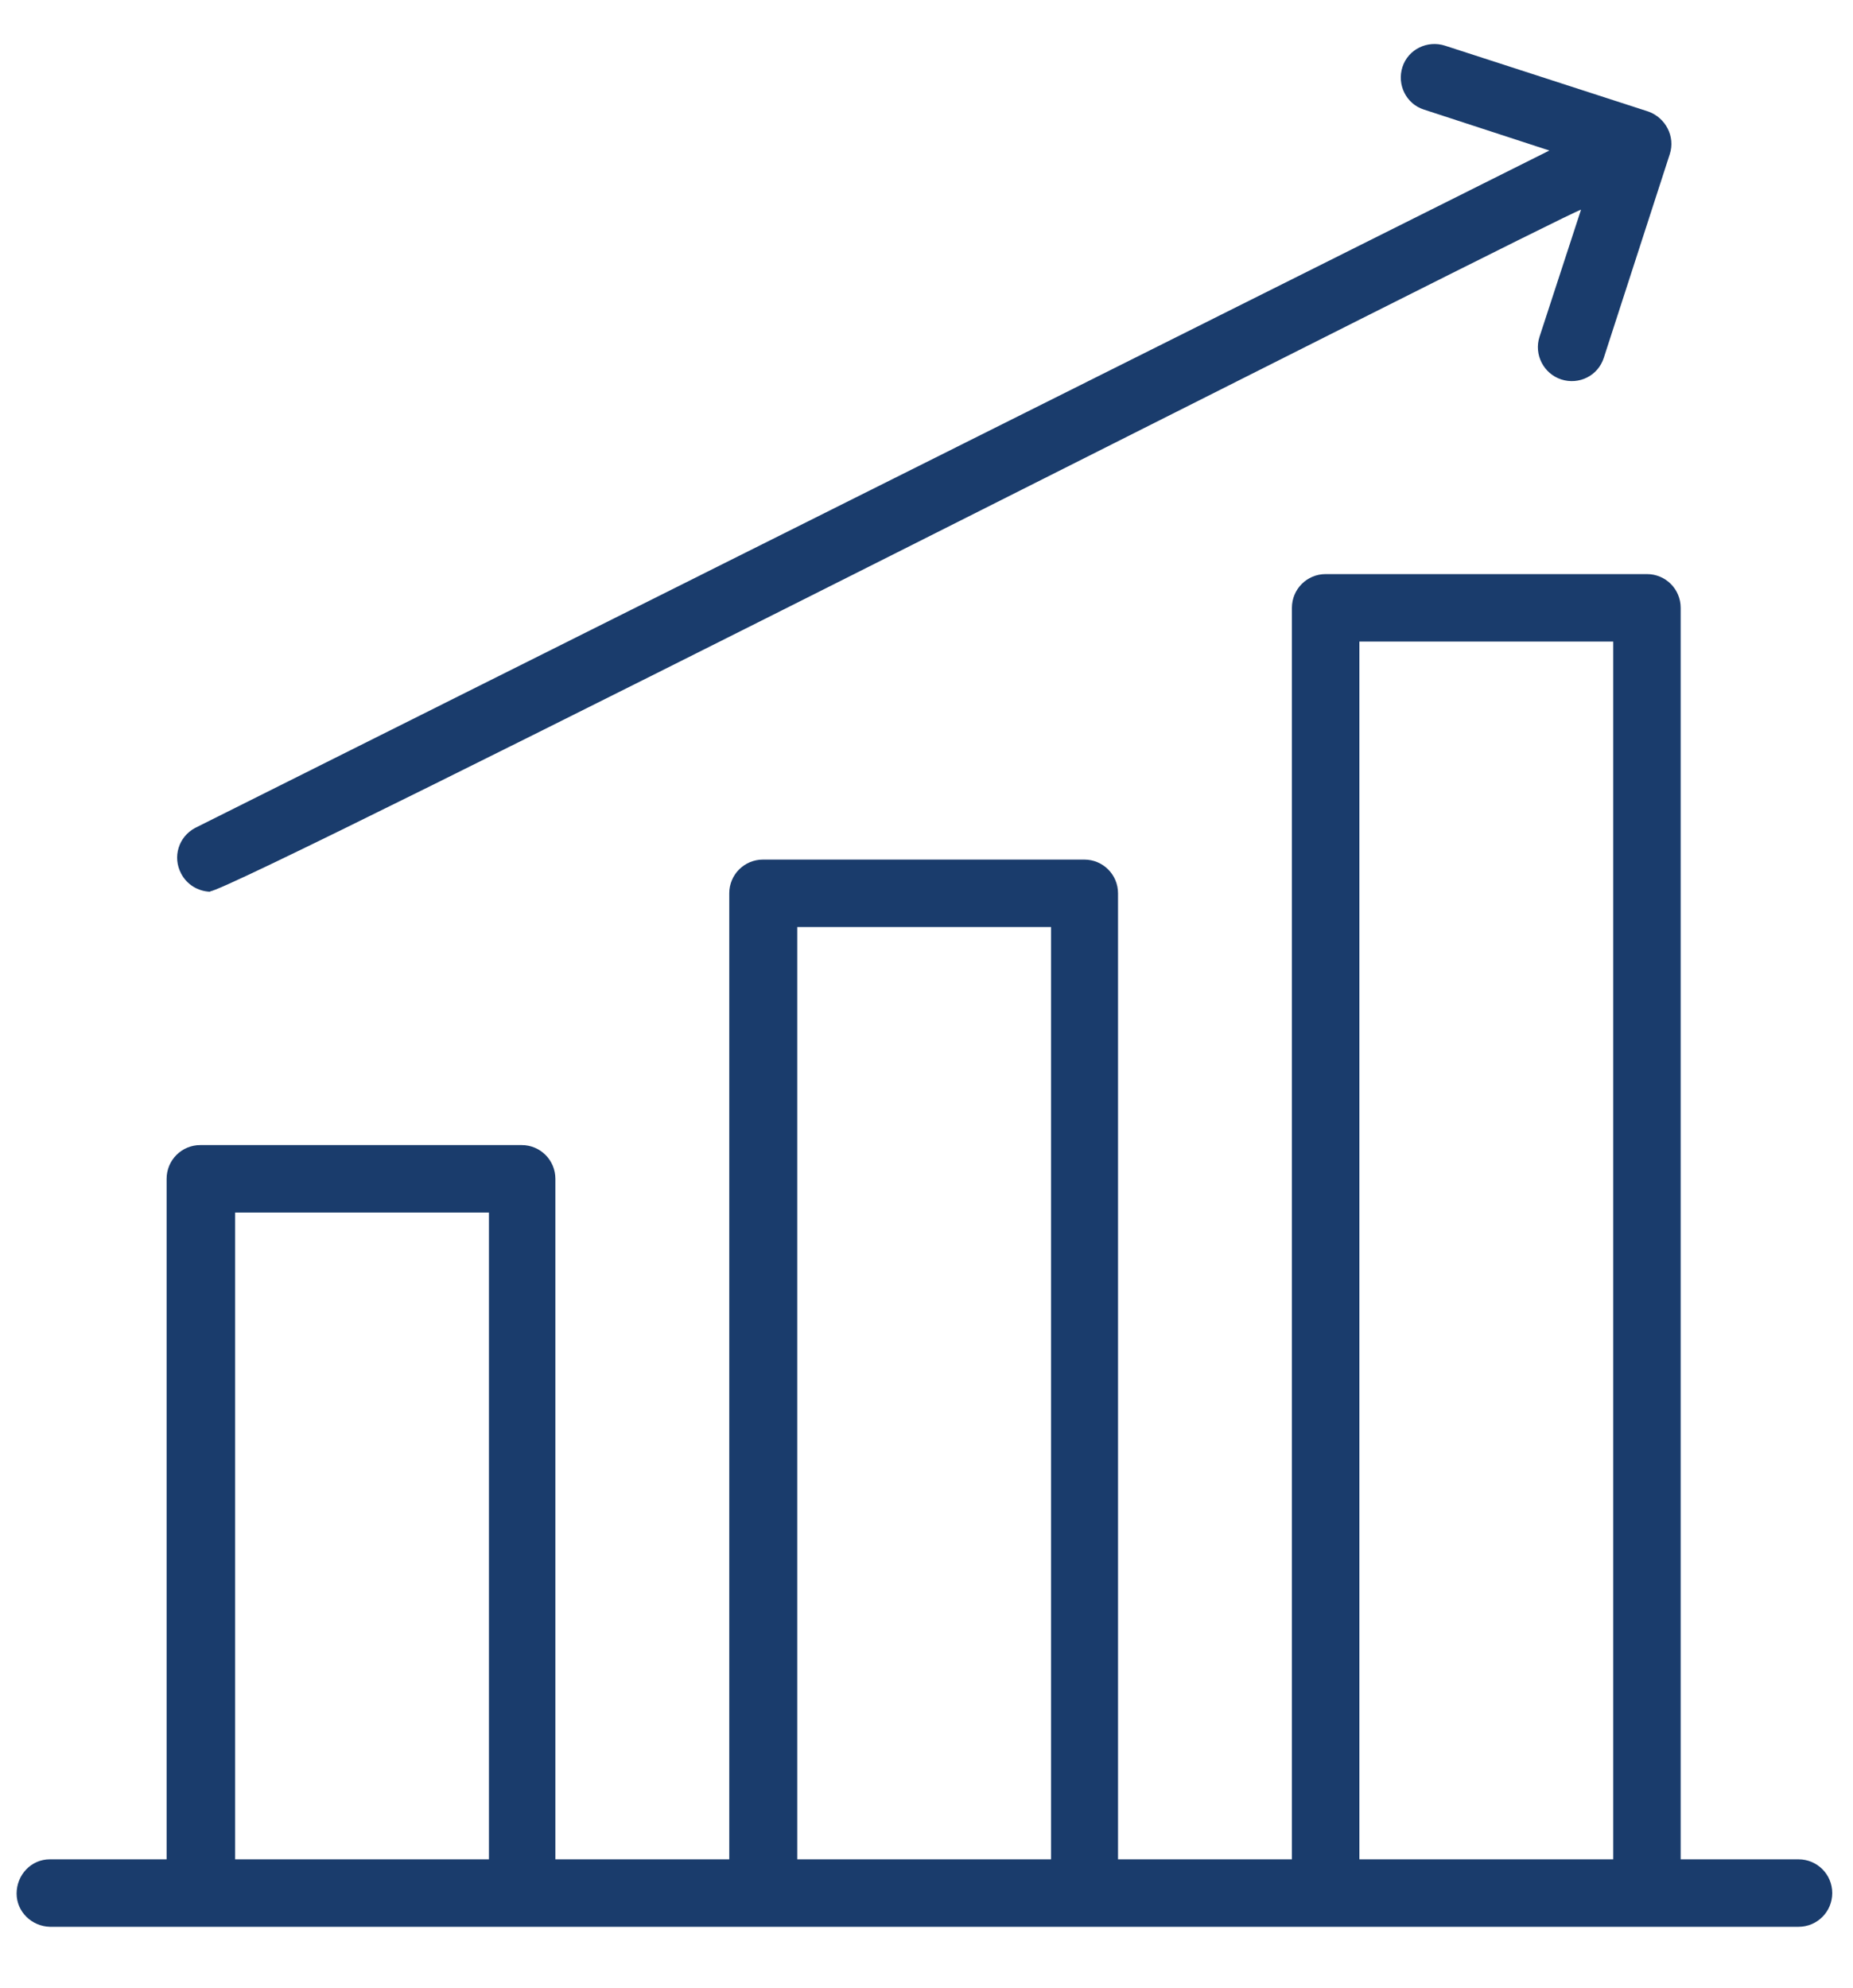 <?xml version="1.0" encoding="UTF-8"?>
<svg xmlns="http://www.w3.org/2000/svg" xmlns:xlink="http://www.w3.org/1999/xlink" version="1.1" viewBox="0 0 357 383">
  <defs>
    <style>
      .cls-1 {
        fill: none;
      }

      .cls-2 {
        clip-path: url(#clippath);
      }

      .cls-3 {
        fill: #1a3c6c;
      }
    </style>
    <clipPath id="clippath">
      <rect class="cls-1" x="3.2" y="8.5" width="349.8" height="362.7"/>
    </clipPath>
  </defs>
  <!-- Generator: Adobe Illustrator 28.7.1, SVG Export Plug-In . SVG Version: 1.2.0 Build 142)  -->
  <g>
    <g id="Layer_1">
      <g class="cls-2">
        <path class="cls-3" d="M45.3,233.6h48.9v124.6h-48.9v-124.6ZM153.6,178.6h48.9v179.6h-48.9v-179.6ZM261.9,123.6h48.9v234.6h-48.9V123.6ZM9.6,371.2h336.9c3.6,0,6.5-2.9,6.5-6.5s-2.9-6.5-6.5-6.5h-22.7V117.1c0-3.6-2.9-6.5-6.5-6.5h-61.9c-3.6,0-6.5,2.9-6.5,6.5v241.1h-33.5v-186.1c0-3.6-2.9-6.5-6.5-6.5h-61.9c-3.6,0-6.5,2.9-6.5,6.5v186.1h-33.5v-131.1c0-3.6-2.9-6.5-6.5-6.5h-61.9c-3.6,0-6.5,2.9-6.5,6.5v131.1H9.6c-3.6,0-6.4,3-6.4,6.6,0,3.5,2.9,6.3,6.4,6.4"/>
        <path class="cls-3" d="M40.5,171.7c3.7.4,260.8-130.5,264.1-131.3l-8,24.5c-1.1,3.4.8,7.1,4.2,8.2,3.4,1.1,7.1-.7,8.2-4.2l12.7-39.2c1.1-3.4-.8-7-4.1-8.2l-39.2-12.7c-3.4-1.1-7.1.7-8.2,4.1-1.1,3.4.7,7.1,4.1,8.2,0,0,0,0,0,0l24.2,7.9L37.6,159.5c-3.2,1.7-4.4,5.6-2.7,8.8,1.1,2.1,3.2,3.4,5.6,3.5"/>
      </g>
    </g>
  </g>
</svg>